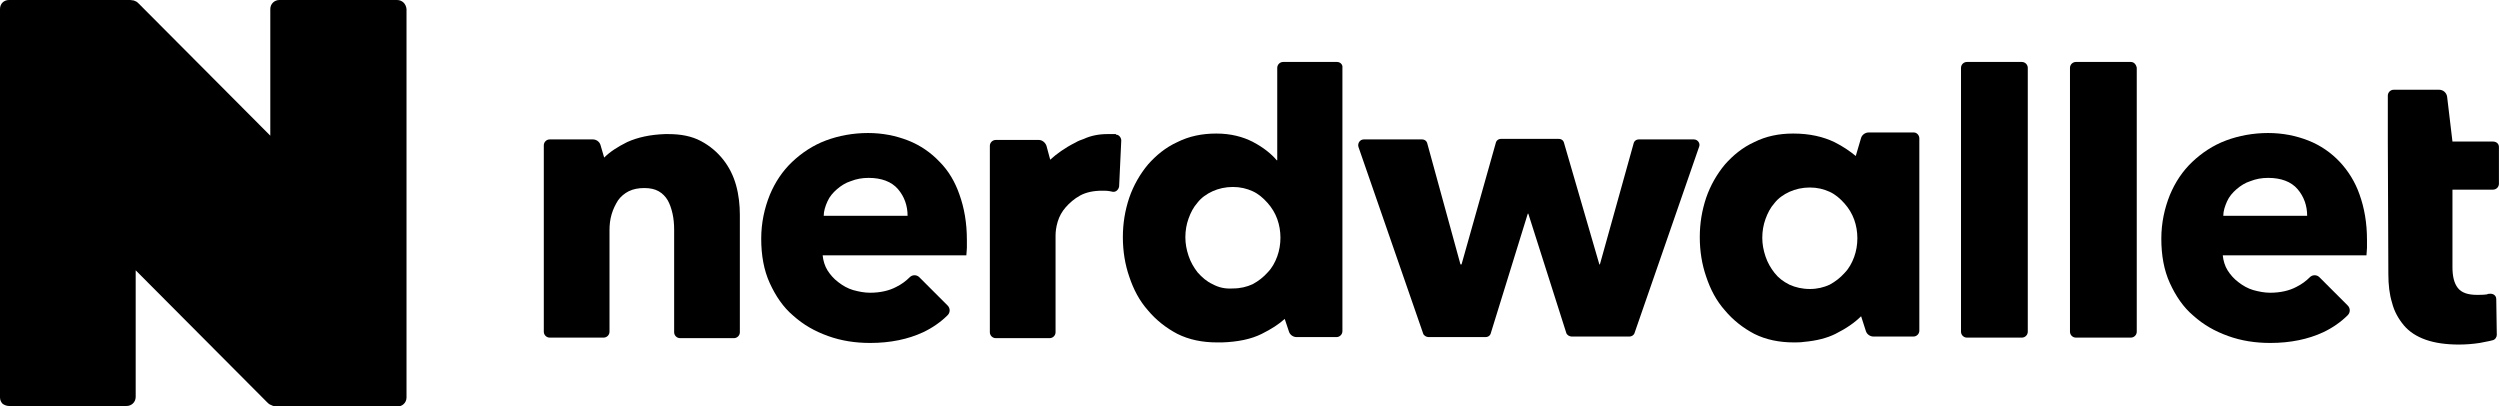 <svg width="468" height="76" viewBox="0 0 468 76" fill="none" xmlns="http://www.w3.org/2000/svg">
<g clip-path="url(#clip0_5048_107)">
<path d="M466.7 26.5H459.1L458.1 18.1C458 17.4 457.4 16.8 456.6 16.8H448.1C447.5 16.8 447 17.3 447 17.9V26.6L447.1 51.3C447.1 53.3 447.3 55.1 447.8 56.7C448.2 58.3 449 59.7 450 60.9C451 62.1 452.4 63 454.1 63.6C455.8 64.2 457.9 64.5 460.3 64.5C461.6 64.5 462.9 64.4 464.2 64.2C465.1 64 465.9 63.9 466.6 63.7C467.1 63.6 467.4 63.1 467.4 62.7L467.3 56C467.3 55.3 466.7 54.9 466 55C465.9 55 465.7 55 465.6 55.1C464.9 55.2 464.3 55.2 463.7 55.2C462 55.2 460.8 54.8 460.1 53.9C459.4 53 459.1 51.7 459.1 50V35.5H466.7C467.3 35.5 467.8 35 467.8 34.4V27.5C467.8 26.9 467.3 26.5 466.7 26.5Z" fill="black"/>
<path d="M135.4 29.9C134.3 28.5 132.9 27.3 131.2 26.4C129.5 25.5 127.5 25.1 125.1 25.1H125H124.9C124.8 25.1 124.6 25.1 124.5 25.1C121.7 25.2 119.4 25.7 117.4 26.6C115.6 27.5 114.2 28.4 113.1 29.5L112.4 27.1C112.2 26.5 111.6 26.1 111 26.1H102.9C102.3 26.1 101.8 26.6 101.8 27.2V62.1C101.8 62.7 102.3 63.2 102.9 63.2H113C113.6 63.2 114.1 62.7 114.1 62.1V43.1C114.1 42.1 114.2 41.1 114.5 40.1C114.8 39.1 115.2 38.3 115.7 37.5C116.2 36.8 116.9 36.2 117.7 35.8C118.5 35.4 119.5 35.2 120.6 35.2C121.7 35.2 122.6 35.4 123.3 35.8C124 36.2 124.6 36.8 125 37.5C125.4 38.2 125.7 39.1 125.9 40C126.1 40.9 126.2 41.9 126.2 43V62.2C126.2 62.8 126.7 63.3 127.3 63.3H137.4C138 63.3 138.5 62.8 138.5 62.2V40.2C138.5 38.4 138.3 36.5 137.8 34.7C137.3 32.9 136.5 31.3 135.4 29.9Z" fill="black"/>
<path d="M250.3 11.6H240.2C239.6 11.6 239.1 12.1 239.1 12.7V30H239C238 28.8 236.5 27.6 234.6 26.6C232.7 25.6 230.4 25 227.7 25C225 25 222.6 25.5 220.4 26.6C218.2 27.6 216.4 29.1 214.9 30.8C213.4 32.6 212.2 34.7 211.4 37C210.6 39.4 210.2 41.8 210.2 44.4C210.2 47 210.6 49.5 211.4 51.8C212.2 54.2 213.3 56.3 214.9 58.1C216.4 59.9 218.3 61.4 220.4 62.5C222.6 63.6 225.1 64.1 227.8 64.1C228.1 64.1 228.5 64.1 228.8 64.1C231.7 64 234.2 63.5 236.2 62.5C238 61.6 239.4 60.7 240.5 59.7L241.3 62.1C241.5 62.7 242.1 63.1 242.7 63.1H250.2C250.8 63.1 251.3 62.6 251.3 62V12.7C251.4 12.1 250.9 11.6 250.3 11.6ZM227 53.2C225.9 52.7 225 51.9 224.2 51C223.5 50.1 222.9 49.1 222.5 47.9C222.1 46.7 221.9 45.6 221.9 44.4C221.9 43.2 222.1 42 222.5 40.9C222.9 39.8 223.4 38.8 224.2 37.9C224.9 37 225.9 36.3 227 35.8C228.1 35.3 229.4 35 230.8 35C232.2 35 233.4 35.3 234.5 35.8C235.6 36.3 236.5 37.1 237.3 38C238.1 38.9 238.7 39.9 239.1 41C239.5 42.1 239.7 43.3 239.7 44.5C239.7 45.7 239.5 46.9 239.1 48C238.7 49.1 238.1 50.2 237.3 51C236.5 51.9 235.6 52.6 234.5 53.2C233.4 53.7 232.2 54 230.8 54C229.3 54.1 228.1 53.8 227 53.2Z" fill="black"/>
<path d="M317.1 26.1H306.8C306.3 26.1 305.9 26.4 305.8 26.9L299.5 49.5H299.4L292.8 26.8C292.7 26.3 292.3 26 291.8 26H281C280.5 26 280.1 26.3 280 26.8L273.6 49.5H273.4L267.2 26.9C267.1 26.4 266.7 26.1 266.2 26.1H255.3C254.6 26.1 254.1 26.8 254.3 27.5L266.4 62.4C266.5 62.8 267 63.1 267.4 63.1H278.1C278.6 63.1 279 62.8 279.1 62.3L286 40H286.1L293.2 62.3C293.3 62.7 293.8 63 294.2 63H305C305.5 63 305.9 62.7 306 62.3L318.1 27.4C318.3 26.8 317.8 26.1 317.1 26.1Z" fill="black"/>
<path d="M378.5 11.6H368.2C367.6 11.6 367.1 12.1 367.1 12.7V62.1C367.1 62.7 367.6 63.2 368.2 63.2H378.5C379.1 63.2 379.6 62.7 379.6 62.1V12.7C379.6 12.1 379.1 11.6 378.5 11.6Z" fill="black"/>
<path d="M398.9 11.6H388.6C388 11.6 387.5 12.1 387.5 12.7V62.1C387.5 62.7 388 63.2 388.6 63.2H398.9C399.5 63.2 400 62.7 400 62.1V12.7C399.9 12.1 399.5 11.6 398.9 11.6Z" fill="black"/>
<path d="M358.3 24.8H349.8C349.2 24.8 348.6 25.2 348.4 25.8L347.4 29.2C346.3 28.3 345 27.4 343.4 26.6C341.3 25.6 338.8 25 335.7 25C333 25 330.6 25.5 328.4 26.6C326.2 27.6 324.4 29.1 322.9 30.8C321.4 32.6 320.2 34.7 319.4 37C318.6 39.4 318.2 41.8 318.2 44.4C318.2 47 318.6 49.5 319.4 51.8C320.2 54.2 321.3 56.3 322.9 58.1C324.4 59.9 326.3 61.4 328.4 62.5C330.6 63.6 333.1 64.1 335.8 64.1C336.4 64.1 337.1 64.1 337.7 64C340 63.8 342 63.3 343.6 62.5C345.6 61.5 347.2 60.4 348.4 59.2L349.3 62C349.5 62.6 350.1 63 350.7 63H358.2C358.8 63 359.3 62.5 359.3 61.9V25.9C359.3 25.3 358.8 24.8 358.3 24.8ZM332.2 51.1C331.5 50.2 330.9 49.2 330.5 48C330.1 46.8 329.9 45.7 329.9 44.5C329.9 43.3 330.1 42.1 330.5 41C330.9 39.9 331.4 38.9 332.2 38C332.9 37.1 333.9 36.4 335 35.9C336.1 35.4 337.4 35.1 338.8 35.1C340.2 35.1 341.4 35.4 342.5 35.9C343.6 36.4 344.5 37.2 345.3 38.1C346.1 39 346.7 40 347.1 41.1C347.5 42.2 347.7 43.4 347.7 44.6C347.7 45.8 347.5 47 347.1 48.1C346.7 49.2 346.1 50.3 345.3 51.1C344.5 52 343.6 52.7 342.5 53.3C341.4 53.8 340.2 54.1 338.8 54.1C337.4 54.1 336.1 53.8 335 53.3C333.8 52.7 332.9 52 332.2 51.1Z" fill="black"/>
<path d="M208.9 25.2V25.1C208.6 25.1 208.3 25.1 208 25.1C207.8 25.1 207.5 25.1 207.3 25.1C205.7 25.1 204.2 25.4 202.9 26C202.3 26.2 201.8 26.4 201.3 26.7C199.3 27.7 197.8 28.8 196.6 29.9L195.9 27.3C195.7 26.7 195.1 26.2 194.5 26.2H186.4C185.8 26.2 185.3 26.7 185.3 27.3V62.2C185.3 62.8 185.8 63.3 186.4 63.3H196.5C197.1 63.3 197.6 62.8 197.6 62.2V44.1C197.6 43.4 197.7 42.5 198 41.5C198.3 40.5 198.8 39.6 199.5 38.8C200.2 38 201.1 37.2 202.2 36.6C203.3 36 204.7 35.7 206.3 35.7C206.8 35.7 207.3 35.7 207.8 35.8L208.3 35.9C208.9 36 209.4 35.5 209.5 34.9L209.9 26.3C209.9 25.8 209.5 25.2 208.9 25.2Z" fill="black"/>
<path d="M175.9 30.3C174.3 28.6 172.3 27.2 170 26.3C167.7 25.4 165.2 24.9 162.5 24.9C159.7 24.9 157 25.4 154.6 26.3C152.2 27.2 150.1 28.6 148.3 30.3C146.5 32 145.1 34.1 144.1 36.5C143.1 39 142.5 41.7 142.5 44.7C142.5 47.8 143 50.6 144.1 53C145.2 55.4 146.6 57.5 148.5 59.1C150.4 60.8 152.5 62 155 62.9C157.5 63.8 160.1 64.2 162.9 64.2C166.7 64.2 170 63.5 172.8 62.2C174.5 61.4 176.1 60.3 177.4 59C177.9 58.5 177.9 57.7 177.4 57.2L172.1 51.9C171.6 51.4 170.8 51.4 170.3 51.9C169.6 52.6 168.8 53.2 167.8 53.7C166.5 54.4 164.8 54.8 162.9 54.8C161.8 54.8 160.8 54.6 159.7 54.3C158.7 54 157.8 53.5 156.9 52.8C156.1 52.2 155.4 51.4 154.9 50.6C154.4 49.8 154.1 48.8 154 47.8H180.9C180.9 47.4 181 46.9 181 46.4C181 45.9 181 45.4 181 44.9C181 41.7 180.5 38.9 179.6 36.4C178.8 34.1 177.6 32 175.9 30.3ZM154.2 40.4C154.2 39.5 154.5 38.6 154.9 37.7C155.3 36.8 155.9 36.1 156.7 35.4C157.4 34.8 158.3 34.2 159.3 33.9C160.3 33.5 161.4 33.3 162.6 33.3C165 33.3 166.9 34 168.1 35.4C169.3 36.8 169.9 38.5 169.9 40.4H154.2Z" fill="black"/>
<path d="M438 30.3C436.4 28.6 434.4 27.2 432.1 26.3C429.8 25.4 427.3 24.9 424.6 24.9C421.8 24.9 419.1 25.4 416.7 26.3C414.3 27.2 412.2 28.6 410.4 30.3C408.6 32 407.2 34.1 406.2 36.5C405.2 39 404.6 41.7 404.6 44.7C404.6 47.8 405.1 50.6 406.2 53C407.3 55.4 408.7 57.5 410.6 59.1C412.5 60.8 414.6 62 417.1 62.9C419.6 63.8 422.2 64.2 425 64.2C428.8 64.2 432.1 63.5 434.9 62.2C436.6 61.4 438.2 60.3 439.5 59C440 58.5 440 57.7 439.5 57.2L434.2 51.9C433.7 51.4 432.9 51.4 432.4 51.9C431.7 52.6 430.9 53.2 429.9 53.7C428.6 54.4 426.9 54.8 425 54.8C423.9 54.8 422.9 54.6 421.8 54.3C420.8 54 419.9 53.5 419 52.8C418.2 52.2 417.5 51.4 417 50.6C416.5 49.8 416.2 48.8 416.1 47.8H443C443 47.4 443.1 46.9 443.1 46.4C443.1 45.9 443.1 45.4 443.1 44.9C443.1 41.7 442.6 38.9 441.7 36.4C440.9 34.1 439.6 32 438 30.3ZM416.2 40.4C416.2 39.5 416.5 38.6 416.9 37.7C417.3 36.8 417.9 36.1 418.7 35.4C419.4 34.8 420.3 34.2 421.3 33.9C422.3 33.5 423.4 33.3 424.6 33.3C427 33.3 428.9 34 430.1 35.4C431.3 36.8 431.9 38.5 431.9 40.4H416.2Z" fill="black"/>
<path d="M74.3 0H52.3C51.4 0 50.6 0.7 50.6 1.7V25.4L26 0.7C25.8 0.5 25.6 0.3 25.3 0.2C25.3 0.2 25.2 0.2 25.1 0.1C24.9 0.1 24.6 0 24.4 0H1.7C0.7 0 0 0.7 0 1.7V74.4C0 74.9 0.2 75.3 0.5 75.6C0.8 75.8 1.2 76 1.7 76H23.7C24.6 76 25.4 75.3 25.4 74.3V50.6L50 75.3C50.2 75.5 50.4 75.7 50.7 75.8C50.7 75.8 50.8 75.8 50.9 75.9C51.2 76 51.4 76.1 51.7 76.1H74.4C75.3 76.1 76.1 75.4 76.1 74.4V1.7C76 0.7 75.3 0 74.3 0Z" fill="black"/>
</g>
<defs>
<clipPath id="clip0_5048_107">
<rect width="467.8" height="76" fill="white"/>
</clipPath>
</defs>
</svg>
